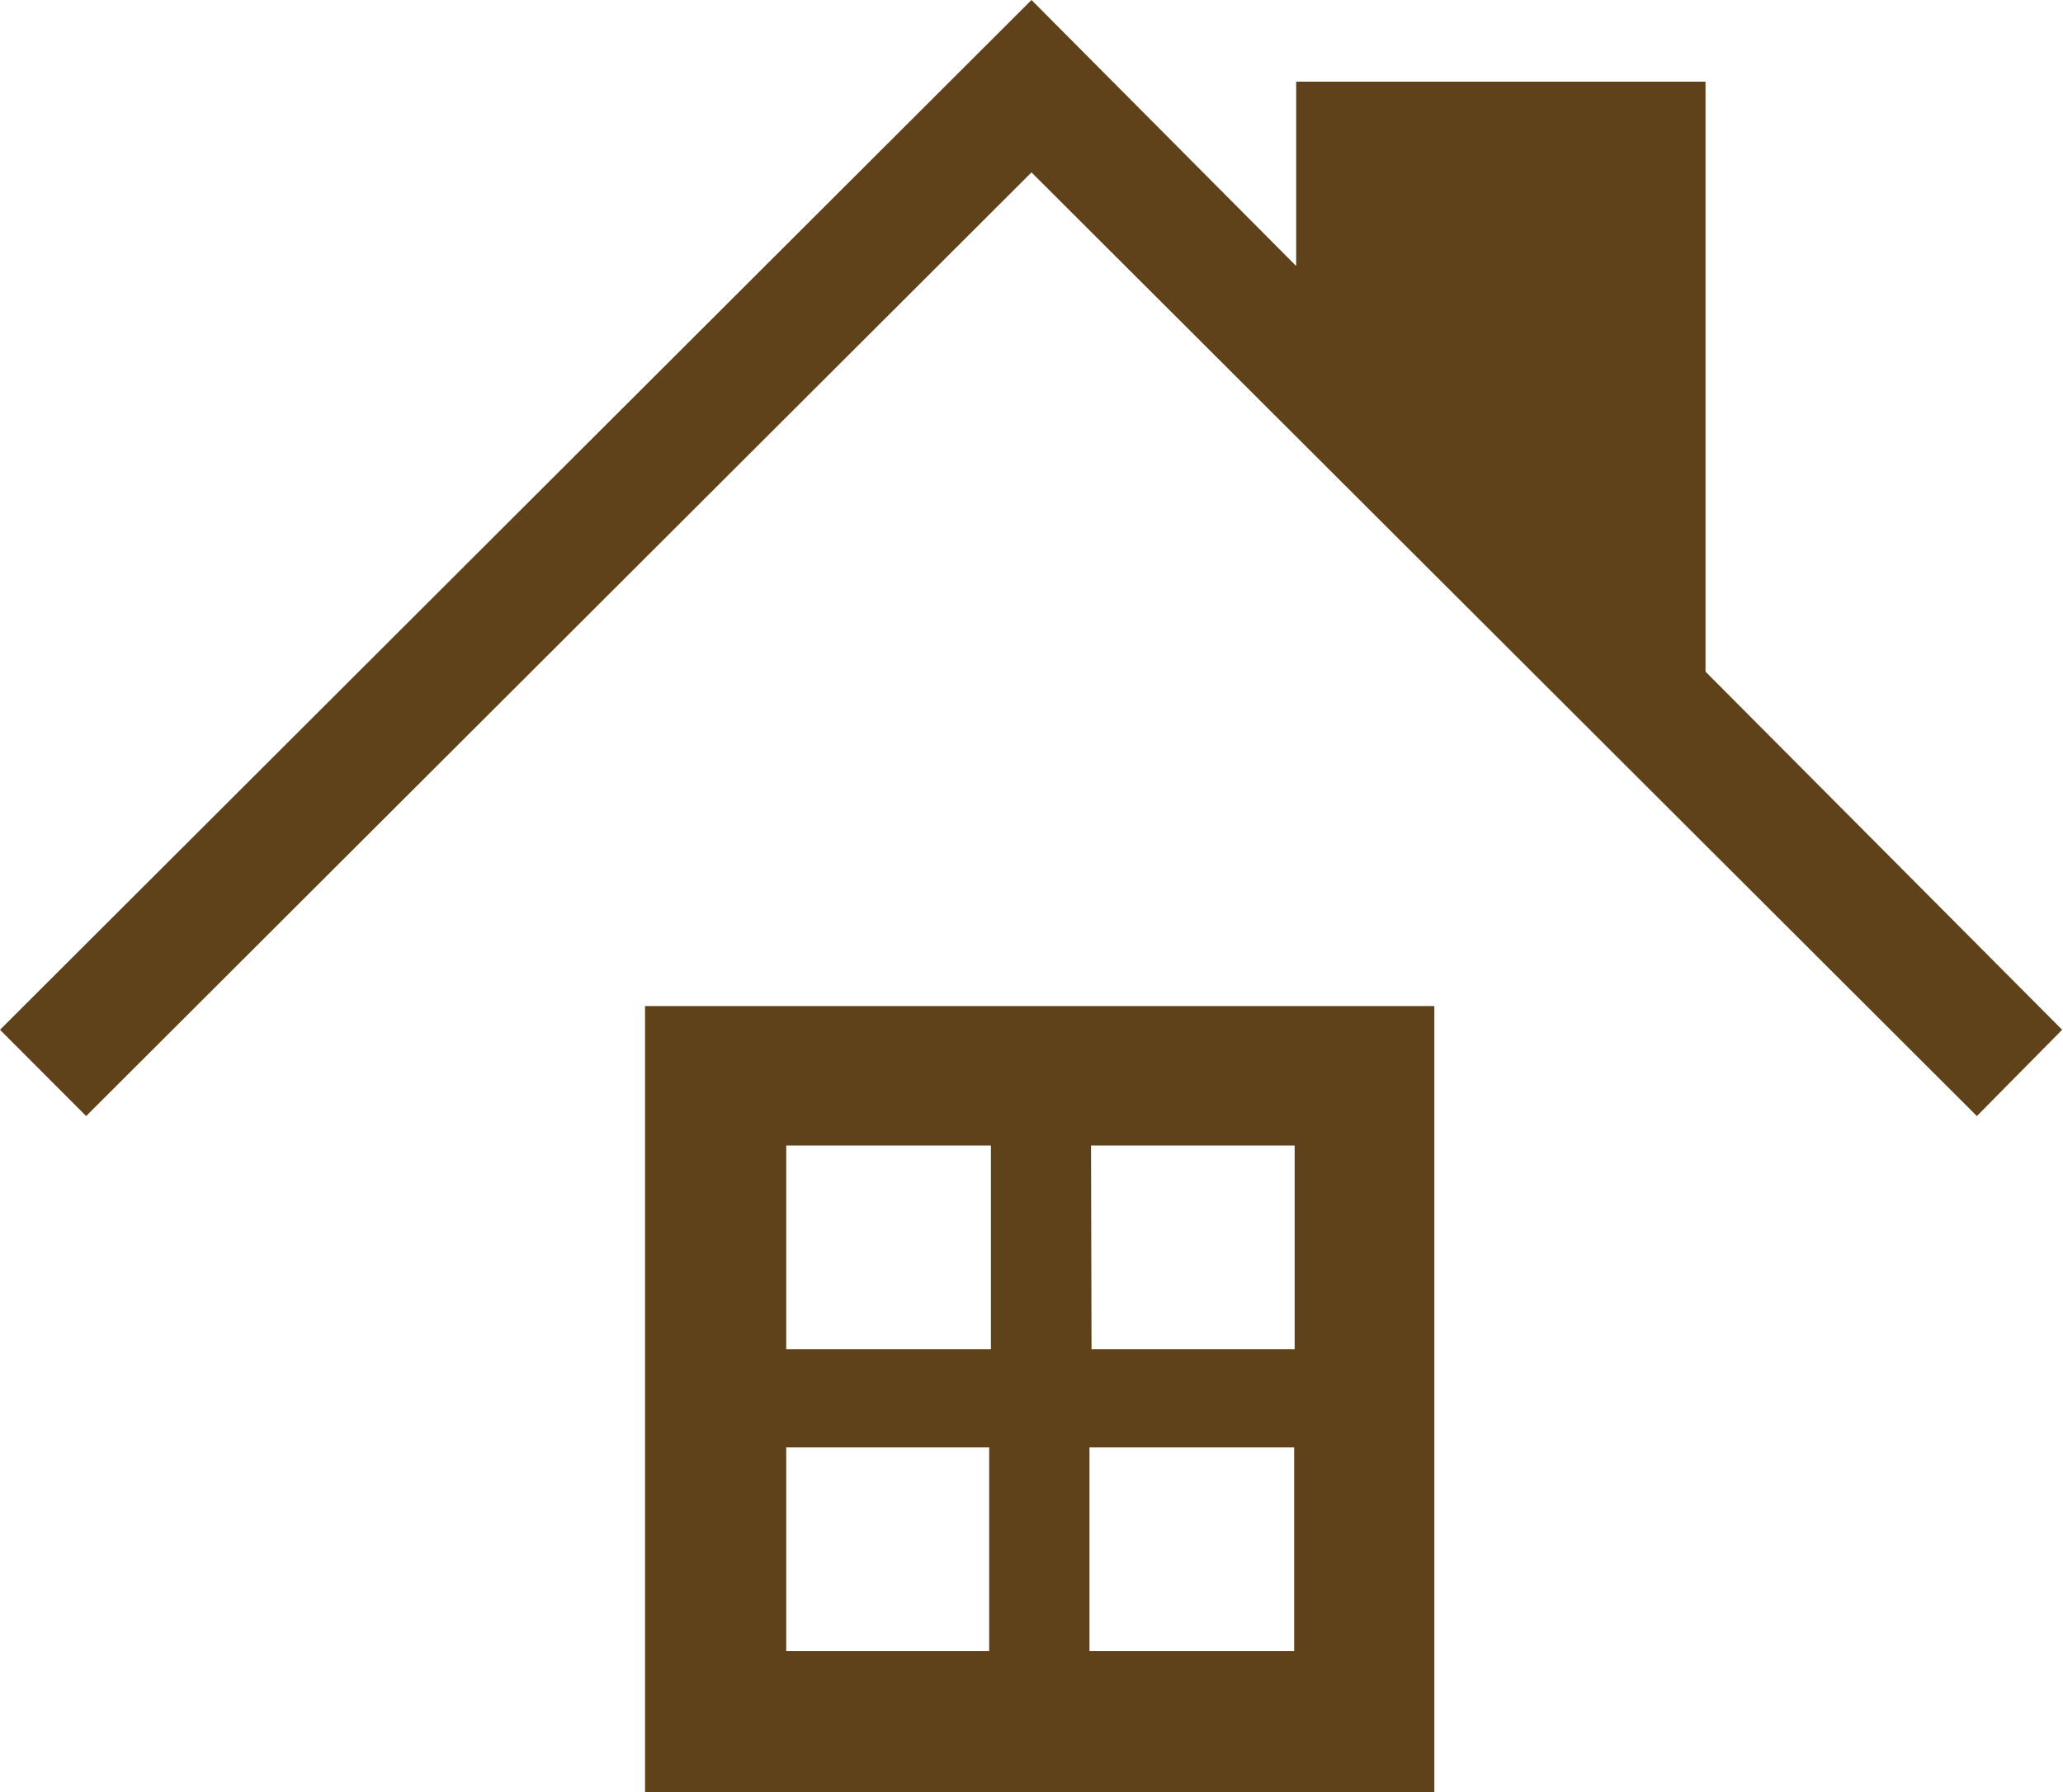 <?xml version="1.0" encoding="UTF-8"?>
<svg xmlns="http://www.w3.org/2000/svg" viewBox="0 0 120.96 105.1">
  <defs>
    <style>.cls-1{fill:#5f411a;}</style>
  </defs>
  <g id="Ebene_2" data-name="Ebene 2">
    <g id="Ebene_1-2" data-name="Ebene 1">
      <g id="Gruppe_25" data-name="Gruppe 25">
        <path id="Pfad_38" data-name="Pfad 38" class="cls-1" d="M60.48,0,0,60.39l5.05,5.06L60.48,10.11l55.43,55.34,5-5.06L100,39.39V4.79h-24V15.6Z"></path>
        <path id="Pfad_39" data-name="Pfad 39" class="cls-1" d="M46.1,84.88H58V96.82H46.1Zm17.78,0h12V96.82h-12ZM46.1,67.18h12V79.12h-12Zm17.87,0H75.91V79.12H64ZM37.82,105.1H84.1V59H37.82Z"></path>
      </g>
    </g>
  </g>
</svg>
